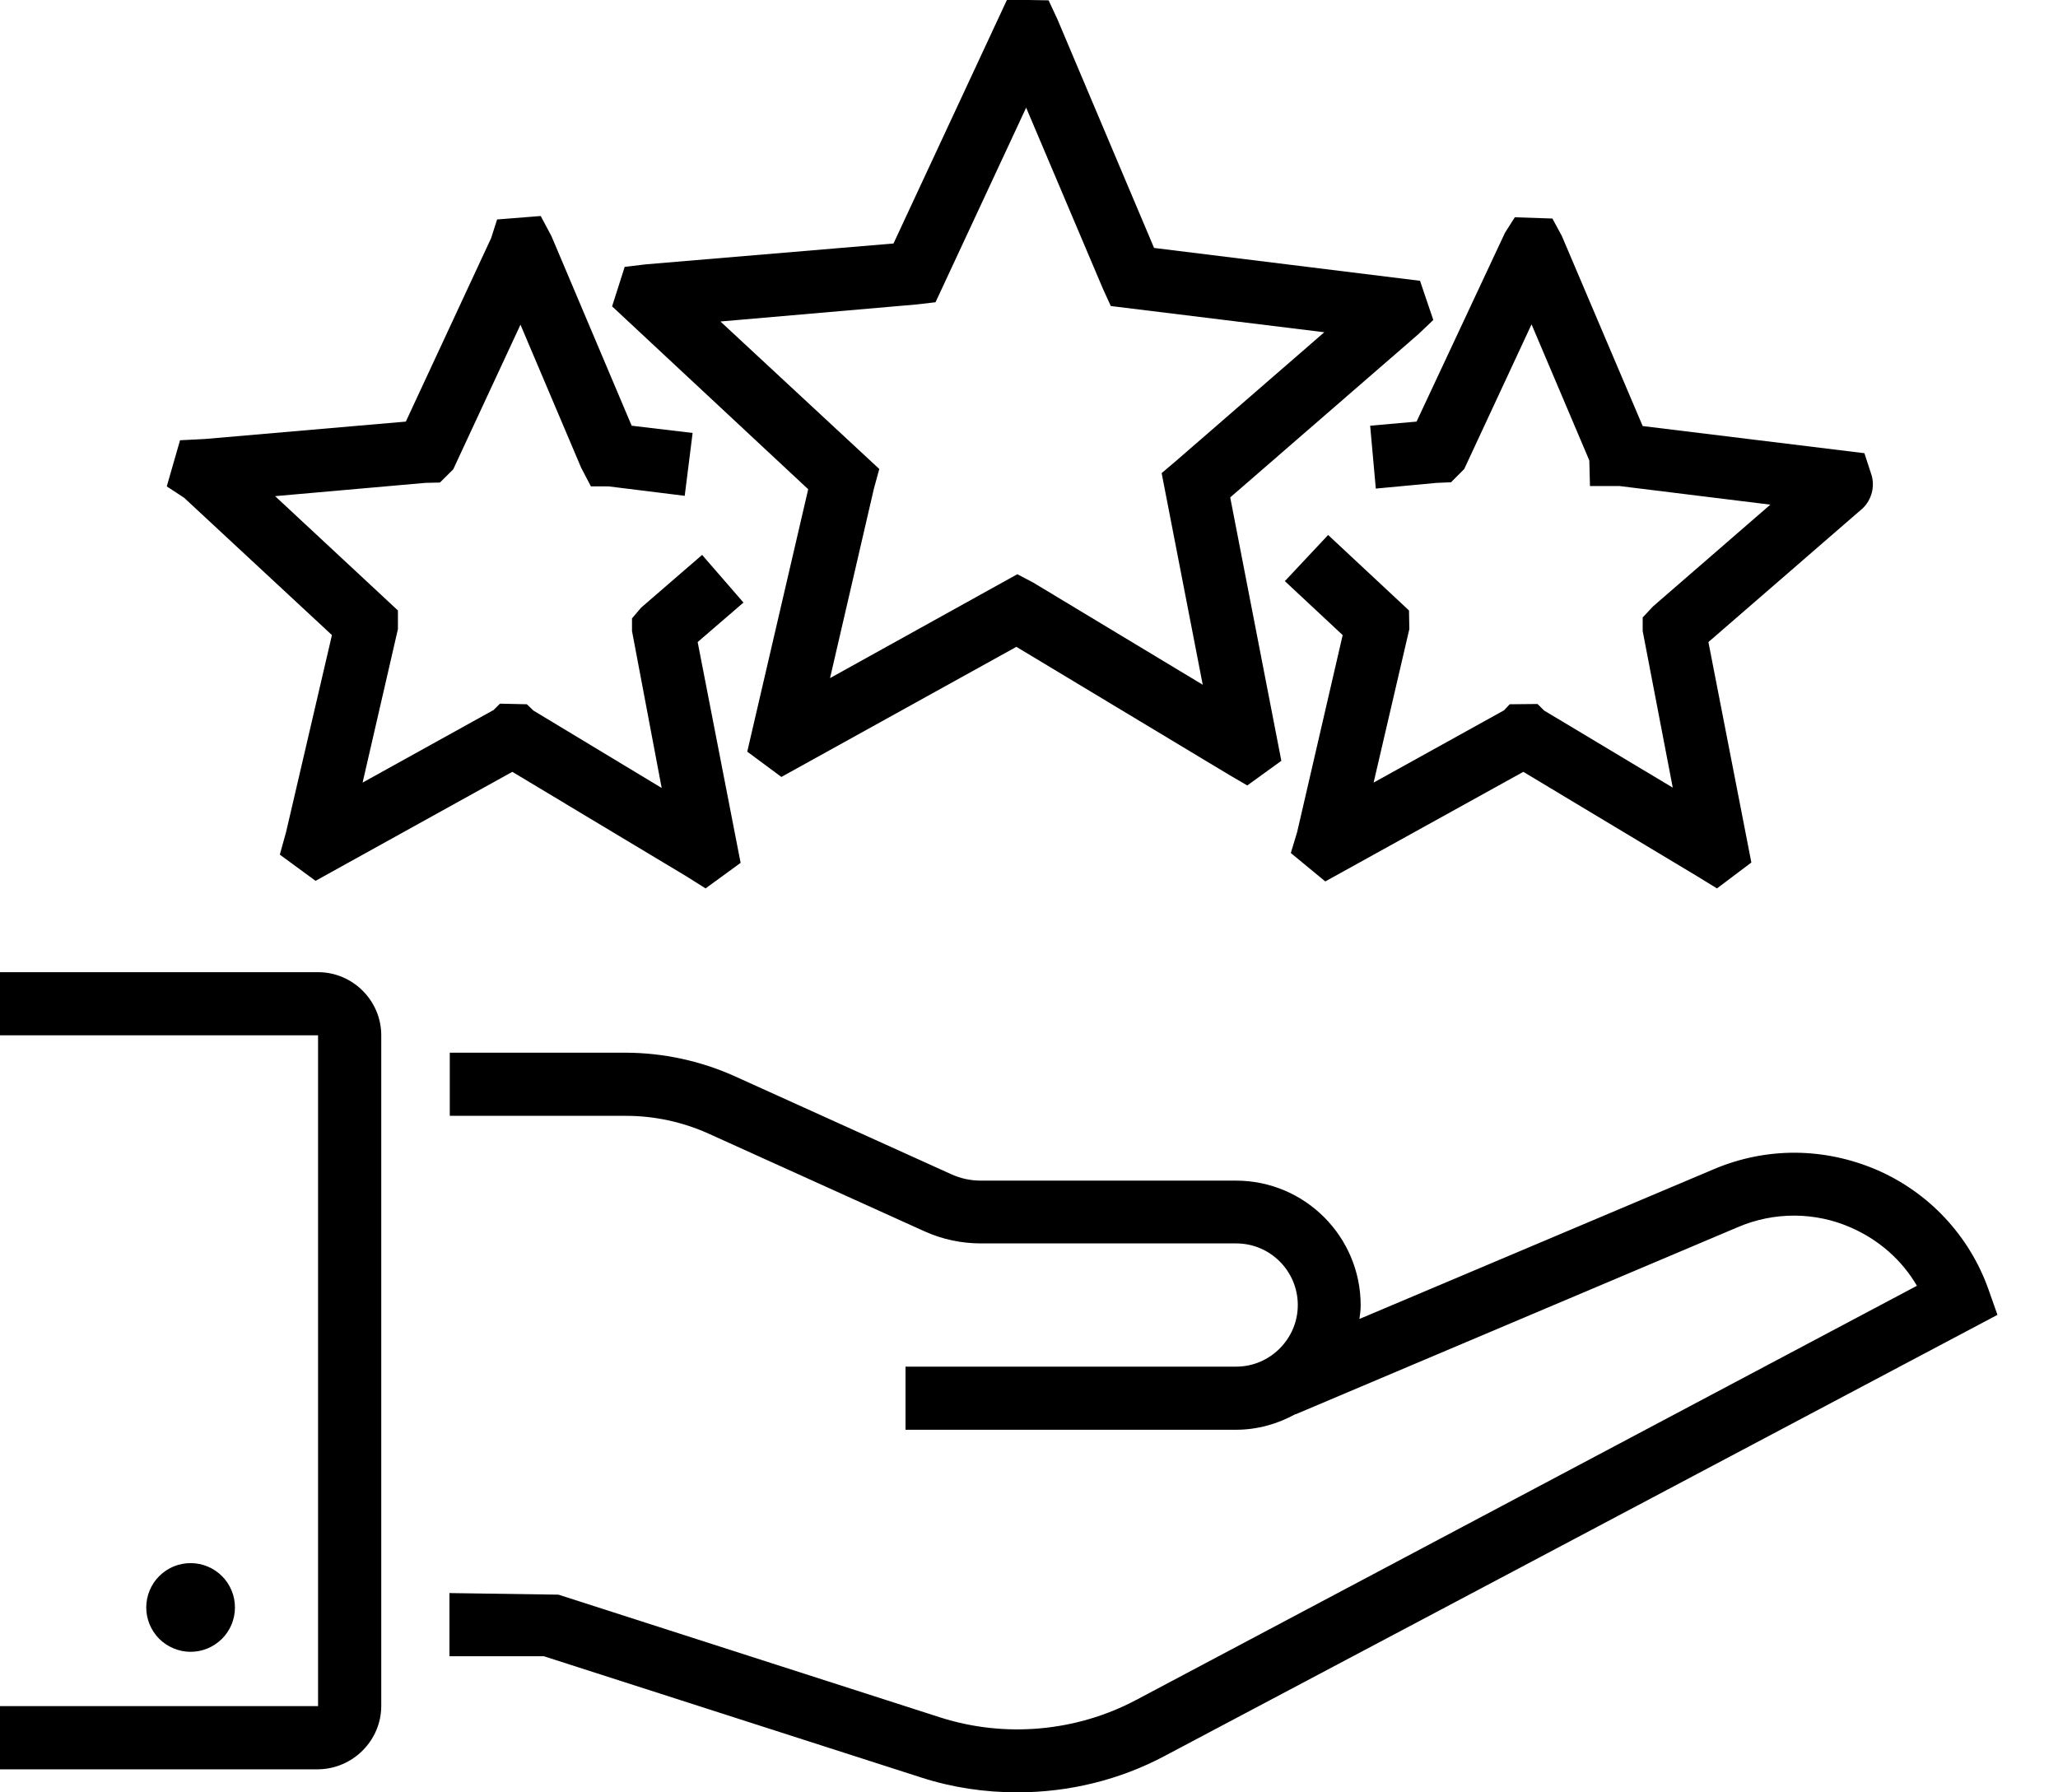 <svg width="31" height="27" viewBox="0 0 31 27" fill="none" xmlns="http://www.w3.org/2000/svg">
<path d="M25.815 17.613L20.477 19.869C20.487 19.802 20.496 19.735 20.496 19.664C20.496 18.627 19.654 17.785 18.617 17.785H14.773C14.616 17.785 14.463 17.751 14.321 17.685L11.062 16.21C10.548 15.98 9.992 15.86 9.43 15.858H6.775V16.809H9.43C9.853 16.809 10.281 16.9 10.671 17.076L13.931 18.551C14.197 18.67 14.482 18.731 14.777 18.731H18.622C19.136 18.731 19.549 19.15 19.549 19.659C19.549 20.168 19.131 20.587 18.622 20.587H13.64V21.538H18.617C18.945 21.538 19.25 21.448 19.516 21.301V21.305L26.182 18.484C26.451 18.369 26.741 18.311 27.034 18.312C27.327 18.314 27.617 18.375 27.885 18.494C28.304 18.679 28.646 18.979 28.875 19.369L17.109 25.611C16.209 26.087 15.139 26.182 14.168 25.873L8.412 24.022L6.77 23.998V24.95H8.193L13.878 26.777C14.349 26.929 14.835 27 15.325 27C16.095 27 16.866 26.815 17.551 26.448L30.088 19.807L29.95 19.416C29.808 19.018 29.585 18.654 29.296 18.345C29.007 18.037 28.658 17.791 28.27 17.623C27.48 17.285 26.61 17.276 25.815 17.613ZM5.743 25.697V15.596C5.743 15.073 5.314 14.645 4.791 14.645H0V15.596H4.791V25.701H0V26.653H4.791C5.314 26.648 5.743 26.22 5.743 25.697Z" fill="black"/>
<path d="M3.539 24.217C3.539 24.305 3.521 24.391 3.488 24.472C3.454 24.553 3.404 24.627 3.342 24.689C3.28 24.75 3.206 24.799 3.125 24.833C3.044 24.866 2.957 24.883 2.869 24.883C2.781 24.883 2.695 24.865 2.614 24.831C2.533 24.797 2.459 24.748 2.397 24.686C2.336 24.624 2.287 24.55 2.253 24.469C2.22 24.388 2.203 24.301 2.203 24.213C2.204 24.036 2.274 23.866 2.4 23.741C2.526 23.616 2.696 23.546 2.873 23.547C3.05 23.547 3.22 23.618 3.345 23.744C3.47 23.869 3.54 24.04 3.539 24.217ZM11.256 11.323L11.77 11.704L15.31 9.744L18.512 11.671L18.788 11.832L19.301 11.461L18.531 7.493L21.361 5.038L21.59 4.82L21.39 4.23L17.384 3.735L15.928 0.29L15.795 0.005L15.491 0H15.167L13.459 3.668L9.729 3.982L9.41 4.02L9.22 4.615L12.174 7.37L11.256 11.323ZM10.852 4.843L13.811 4.586L14.092 4.553L15.457 1.622L16.613 4.349L16.732 4.61L19.948 5.005L17.722 6.937L17.498 7.127L18.117 10.315L15.567 8.778L15.324 8.65L12.503 10.215L13.164 7.36L13.245 7.065L10.852 4.843Z" fill="black"/>
<path d="M5 9.567L4.31 12.531L4.215 12.874L4.753 13.269L7.717 11.627L10.333 13.197L10.628 13.383L11.156 12.998L10.509 9.672L11.199 9.077L10.576 8.359L9.658 9.153L9.52 9.315V9.506L9.967 11.87L8.035 10.704L7.936 10.609L7.531 10.6L7.436 10.695L5.462 11.789L5.994 9.477V9.196L4.144 7.474L6.408 7.274L6.627 7.269L6.827 7.07L7.84 4.891L8.754 7.046L8.901 7.327H9.168L10.314 7.469L10.433 6.522L9.515 6.413L8.307 3.558L8.145 3.254L7.488 3.306L7.398 3.587L6.113 6.351L3.087 6.613L2.712 6.632L2.512 7.327L2.773 7.498L5 9.567ZM20.639 6.413L20.724 7.36L21.642 7.274L21.857 7.265L22.056 7.065L23.07 4.886L23.94 6.936L23.95 7.322H24.397L26.667 7.602L24.901 9.134L24.744 9.301V9.506L25.197 11.865L23.26 10.704L23.16 10.605L22.741 10.609L22.656 10.7L20.691 11.789L21.229 9.477L21.224 9.196L20.006 8.059L19.354 8.754L20.225 9.567L19.54 12.531L19.444 12.85L19.963 13.278L22.946 11.627L25.568 13.202L25.863 13.383L26.381 12.993L25.734 9.672L28.023 7.688C28.18 7.564 28.246 7.355 28.194 7.165L28.084 6.827L24.744 6.418L23.526 3.554L23.384 3.292L22.818 3.273L22.67 3.506L21.338 6.351L20.639 6.413Z" fill="black"/>
</svg>
